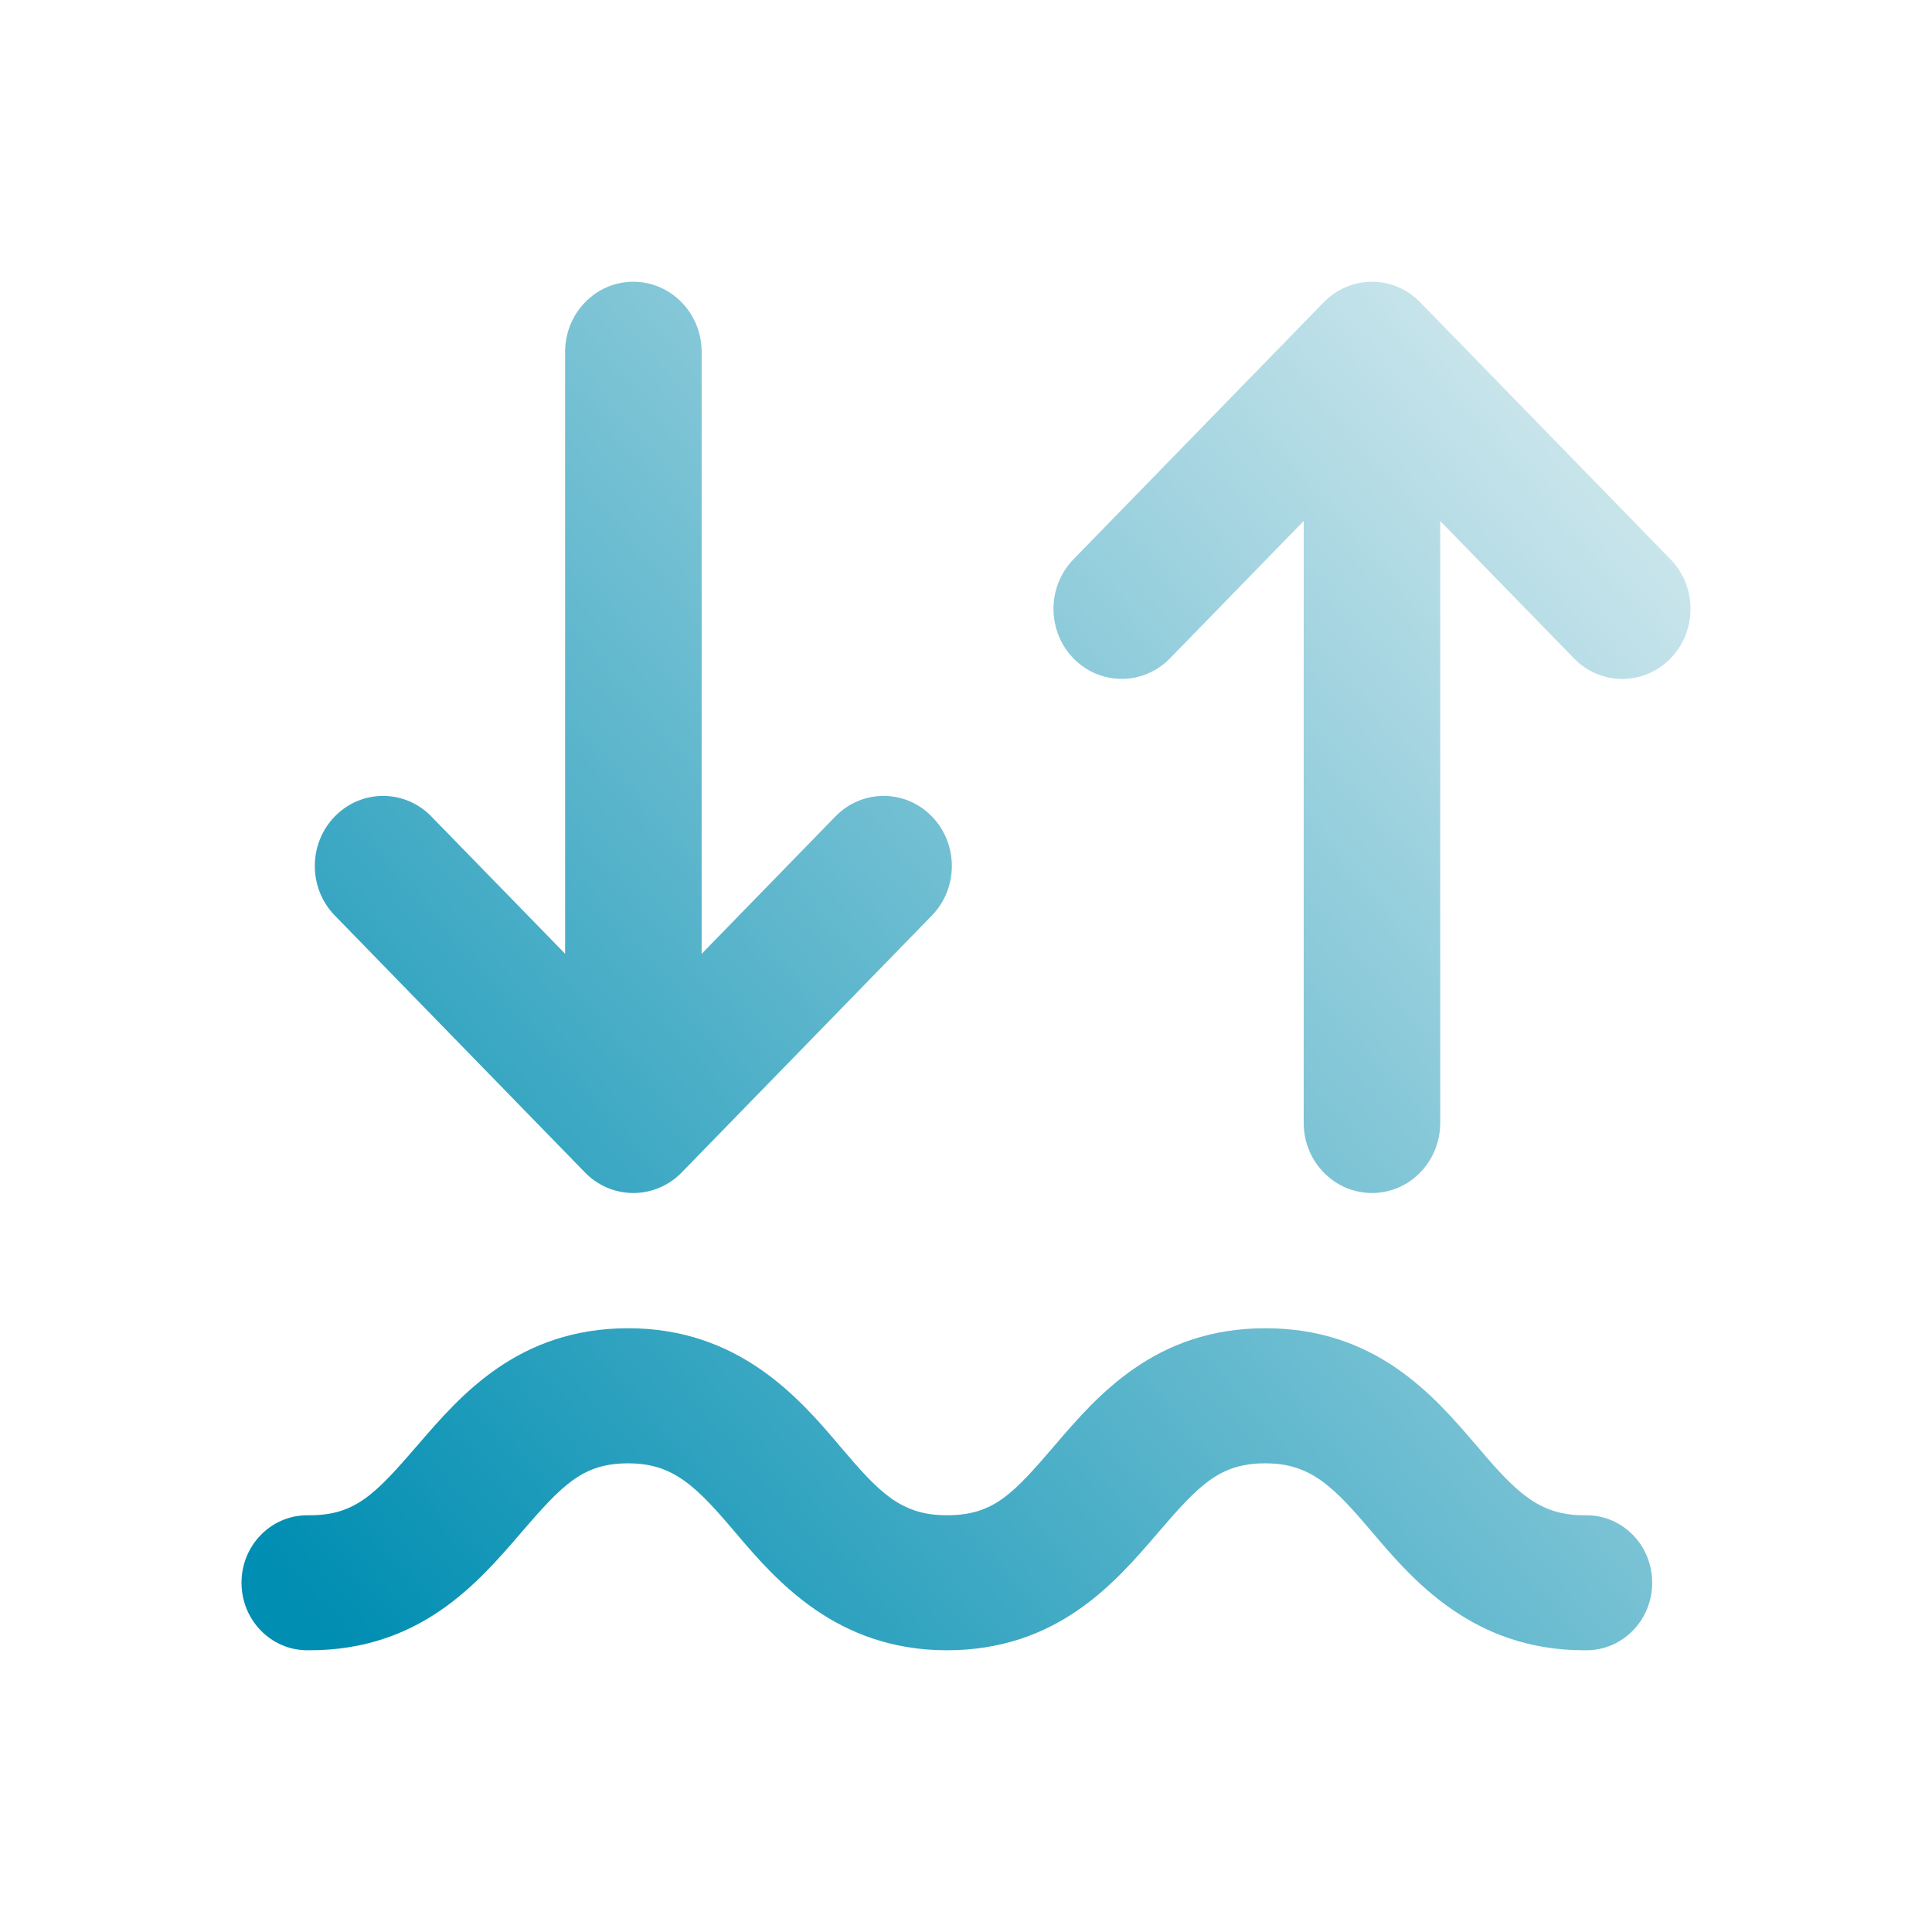 <svg width="24" height="24" viewBox="0 0 24 24" fill="none" xmlns="http://www.w3.org/2000/svg">
<path fill-rule="evenodd" clip-rule="evenodd" d="M17.044 14.82C17.512 14.82 17.891 14.43 17.891 13.949V6.472L19.553 8.179C19.884 8.519 20.421 8.519 20.752 8.179C21.083 7.839 21.083 7.288 20.752 6.948L17.642 3.755C17.484 3.592 17.268 3.5 17.043 3.5C16.819 3.5 16.603 3.592 16.444 3.755L13.335 6.948C13.004 7.288 13.004 7.839 13.335 8.179C13.666 8.518 14.202 8.518 14.533 8.179L16.195 6.472V13.949C16.195 14.43 16.575 14.82 17.044 14.82ZM7.867 3.5C7.399 3.5 7.02 3.89 7.02 4.371L7.02 11.848L5.358 10.142C5.027 9.802 4.49 9.802 4.159 10.142C3.828 10.482 3.828 11.033 4.159 11.373L7.268 14.566C7.427 14.729 7.643 14.82 7.868 14.82C8.092 14.82 8.308 14.729 8.467 14.566L11.576 11.373C11.907 11.033 11.907 10.482 11.576 10.142C11.245 9.802 10.709 9.802 10.378 10.142L8.716 11.849L8.716 4.371C8.716 3.89 8.336 3.5 7.867 3.5ZM15.72 16.5C17.093 16.5 17.811 17.337 18.337 17.952C18.829 18.532 19.111 18.823 19.677 18.823H19.708C20.159 18.823 20.525 19.198 20.524 19.662C20.524 20.125 20.159 20.5 19.708 20.5H19.676C18.303 20.5 17.551 19.629 17.059 19.049C16.567 18.468 16.285 18.178 15.719 18.178C15.154 18.178 14.9 18.439 14.377 19.049L14.373 19.054C13.85 19.663 13.132 20.5 11.762 20.5C10.389 20.5 9.637 19.629 9.145 19.049C8.653 18.468 8.37 18.178 7.805 18.178C7.24 18.178 6.991 18.439 6.465 19.049L6.457 19.059C5.932 19.668 5.214 20.5 3.848 20.5H3.817C3.366 20.5 3 20.125 3 19.661C3 19.198 3.366 18.823 3.817 18.823H3.848C4.413 18.823 4.662 18.562 5.188 17.952L5.197 17.942C5.721 17.333 6.439 16.5 7.805 16.5C9.179 16.5 9.931 17.371 10.423 17.952C10.914 18.532 11.183 18.823 11.762 18.823C12.342 18.823 12.582 18.562 13.105 17.952L13.109 17.947C13.632 17.338 14.35 16.5 15.72 16.5Z" fill="url(#paint0_linear_6916_19073)"/>
<defs>
<linearGradient id="paint0_linear_6916_19073" x1="3.487" y1="19.498" x2="20.358" y2="4.87" gradientUnits="userSpaceOnUse">
<stop stop-color="#008EB2"/>
<stop offset="1" stop-color="#D3E9EE"/>
</linearGradient>
</defs>
</svg>
